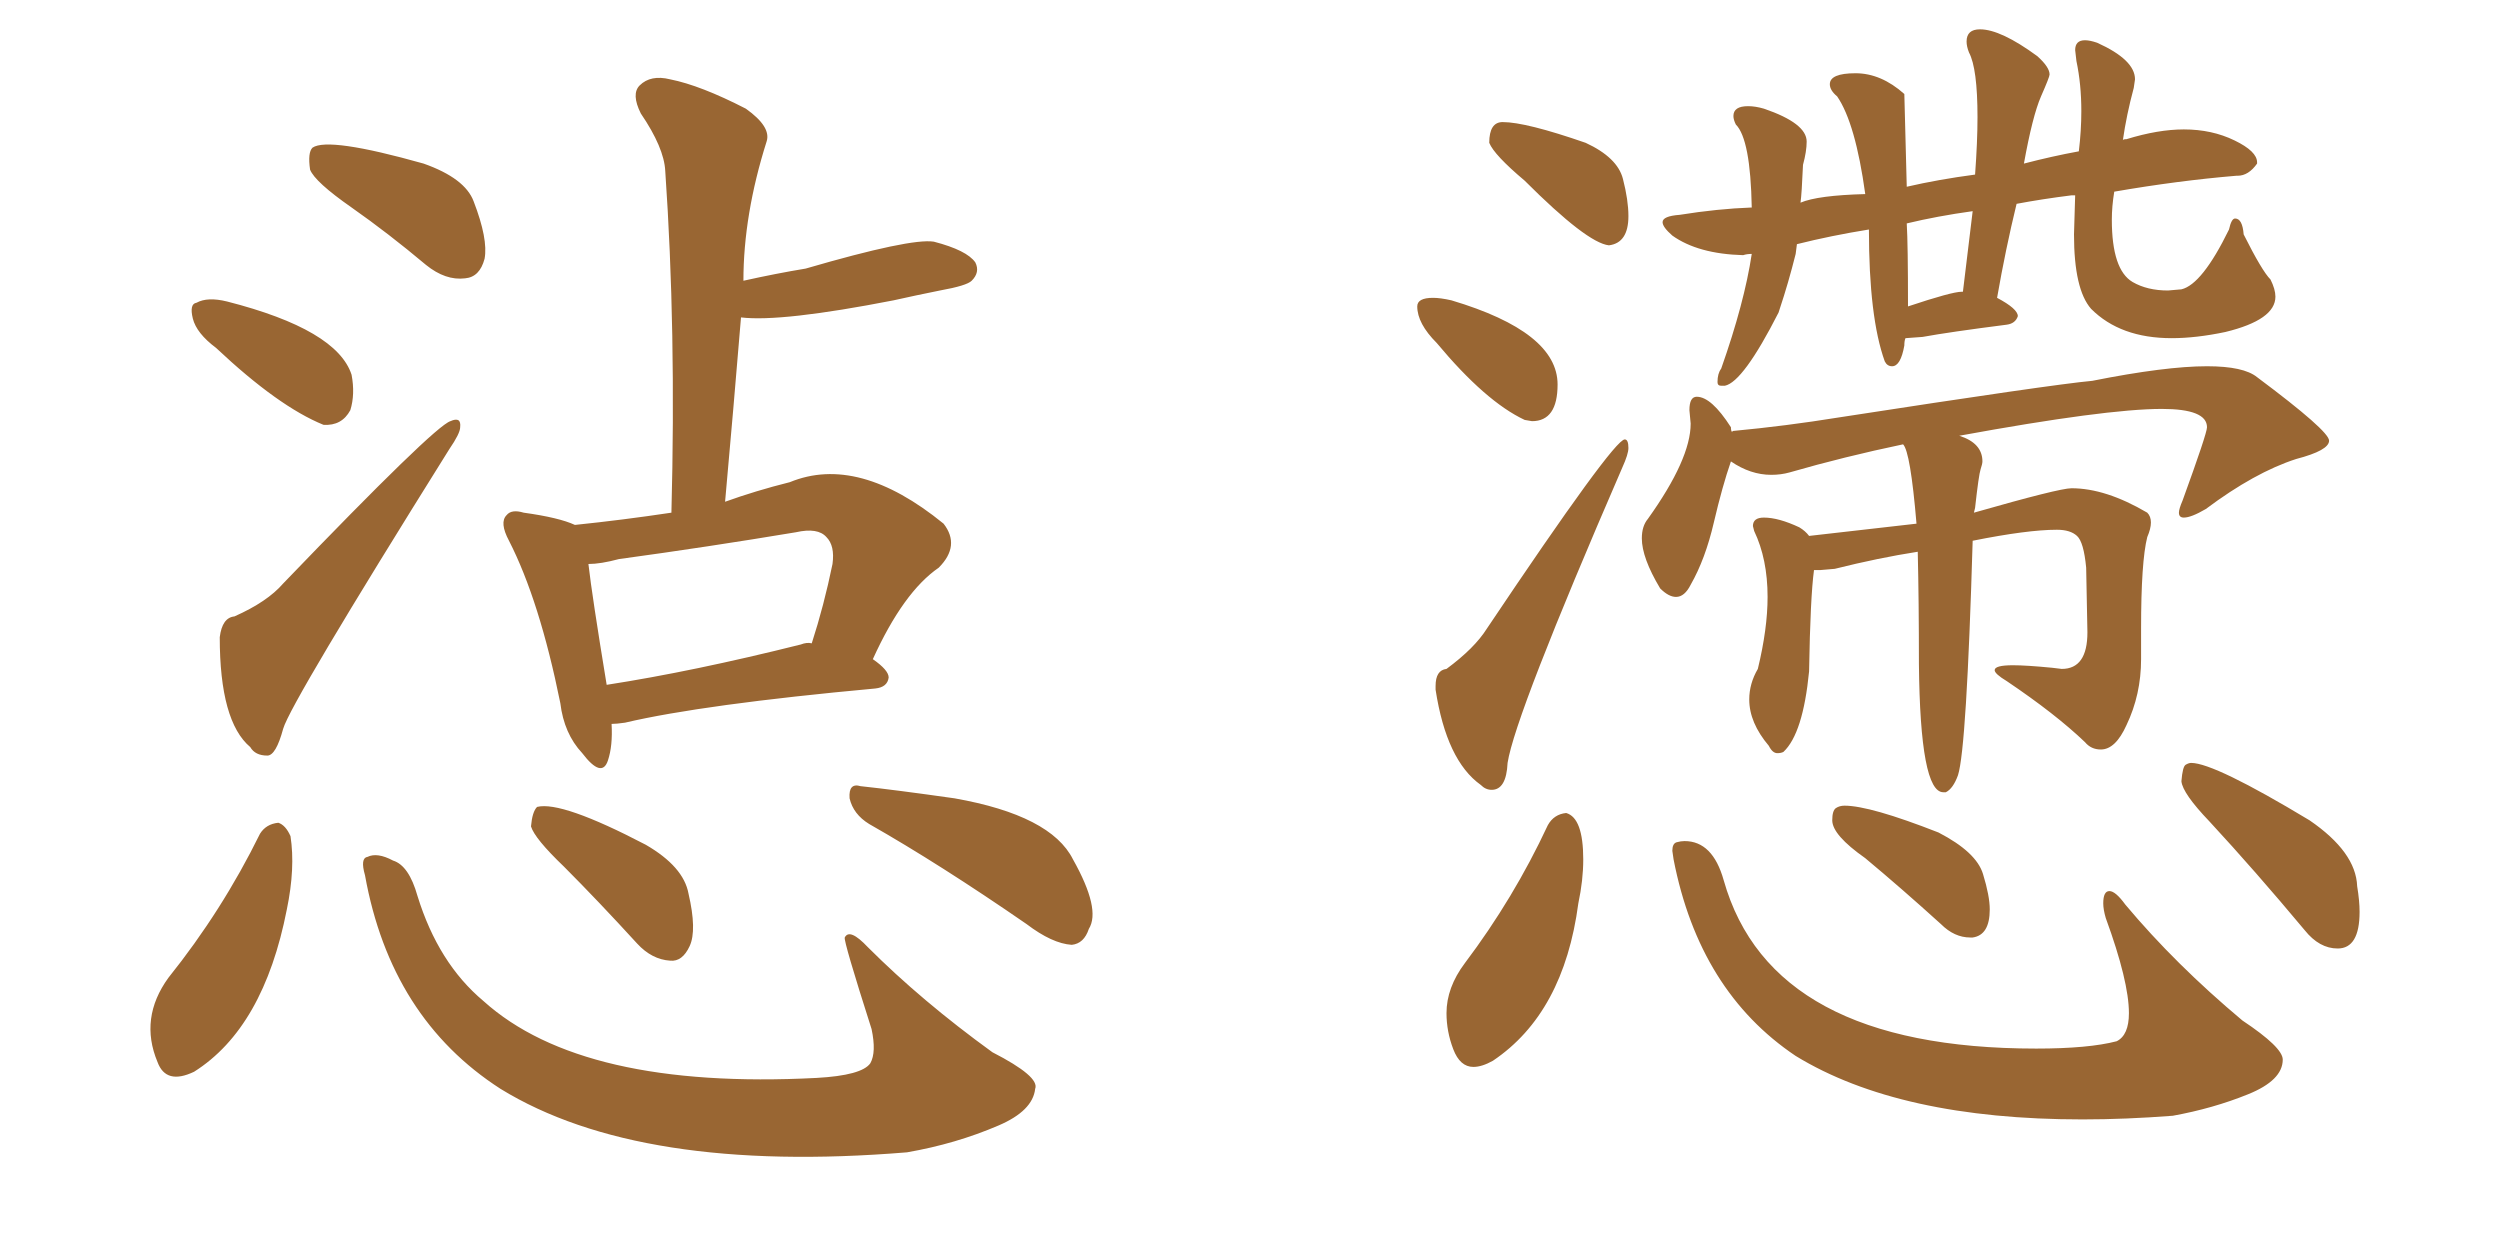<svg xmlns="http://www.w3.org/2000/svg" xmlns:xlink="http://www.w3.org/1999/xlink" width="300" height="150"><path fill="#996633" padding="10" d="M42.19 24.90L42.19 24.90Q37.79 21.83 37.21 20.36L37.21 20.36Q36.91 18.31 37.50 17.72L37.50 17.72Q39.40 16.41 50.83 19.63L50.83 19.63Q55.81 21.39 56.84 24.17L56.84 24.17Q58.59 28.71 58.15 31.05L58.15 31.05Q57.57 33.25 55.81 33.40L55.81 33.40Q53.47 33.69 51.12 31.79L51.12 31.79Q46.58 27.98 42.19 24.90ZM25.93 41.75L25.93 41.75Q23.58 39.99 23.14 38.23L23.14 38.23Q22.71 36.47 23.58 36.33L23.58 36.33Q24.90 35.60 27.25 36.18L27.25 36.18Q40.43 39.55 42.19 44.97L42.19 44.97Q42.63 47.31 42.04 49.22L42.04 49.22Q41.02 51.12 38.82 50.98L38.82 50.98Q33.40 48.78 25.93 41.75ZM28.13 73.97L28.13 73.97Q32.08 72.22 33.98 70.02L33.98 70.02Q52.15 51.12 54.05 50.54L54.05 50.54Q55.37 49.95 55.22 51.27L55.22 51.27Q55.22 52.00 53.91 53.91L53.91 53.91Q34.86 84.38 33.98 87.45L33.98 87.45Q33.11 90.67 32.08 90.67L32.08 90.67Q30.62 90.67 30.03 89.65L30.03 89.65Q26.37 86.57 26.37 76.46L26.37 76.46Q26.66 74.12 28.13 73.97ZM73.39 86.87L73.39 86.87Q73.54 89.50 72.95 91.26L72.95 91.26Q72.22 93.46 69.87 90.38L69.87 90.38Q67.68 88.04 67.24 84.38L67.24 84.38Q64.75 72.07 61.08 64.89L61.08 64.89Q59.91 62.70 60.79 61.82L60.79 61.82Q61.38 61.08 62.84 61.52L62.84 61.52Q67.09 62.11 68.99 62.99L68.99 62.99Q74.71 62.40 80.57 61.52L80.57 61.52Q81.15 39.55 79.83 20.51L79.83 20.51Q79.69 17.72 76.90 13.62L76.90 13.62Q75.73 11.28 76.76 10.25L76.76 10.25Q78.08 8.94 80.42 9.52L80.42 9.52Q84.08 10.25 89.50 13.04L89.50 13.04Q92.58 15.23 91.99 16.99L91.99 16.99Q89.21 25.78 89.21 33.69L89.21 33.69Q93.16 32.81 96.68 32.23L96.68 32.23Q109.28 28.56 112.06 29.00L112.06 29.00Q116.02 30.03 117.04 31.49L117.04 31.49Q117.63 32.67 116.60 33.69L116.60 33.69Q116.02 34.28 112.79 34.86L112.79 34.86Q109.86 35.45 107.23 36.04L107.23 36.04Q93.75 38.67 88.92 38.09L88.92 38.09Q88.04 48.78 87.01 60.21L87.01 60.21Q90.67 58.89 94.78 57.86L94.78 57.86Q102.98 54.49 113.23 62.84L113.23 62.84Q115.28 65.48 112.65 68.12L112.65 68.12Q108.40 71.04 104.74 79.10L104.74 79.10Q106.64 80.42 106.64 81.30L106.64 81.30Q106.49 82.47 105.03 82.62L105.03 82.62Q84.38 84.52 75 86.72L75 86.72Q73.97 86.87 73.39 86.87ZM96.09 77.34L96.09 77.34Q96.83 77.05 97.41 77.20L97.41 77.20Q98.88 72.66 99.90 67.68L99.90 67.68Q100.20 65.48 99.17 64.45L99.17 64.45Q98.14 63.28 95.51 63.87L95.51 63.87Q84.96 65.63 74.27 67.09L74.27 67.09Q72.07 67.68 70.61 67.68L70.61 67.68Q71.04 71.48 72.80 82.18L72.80 82.18Q83.20 80.57 96.09 77.34ZM31.20 100.05L31.20 100.05Q31.93 98.88 33.40 98.73L33.40 98.73Q34.28 99.02 34.86 100.34L34.86 100.34Q35.45 104.15 34.42 109.13L34.42 109.13Q31.64 123.34 23.29 128.61L23.29 128.61Q19.92 130.22 18.90 127.44L18.90 127.44Q16.70 122.17 20.21 117.33L20.21 117.33Q26.66 109.28 31.20 100.05ZM43.80 105.03L43.80 105.03Q43.21 102.98 44.09 102.83L44.09 102.83Q45.26 102.25 47.17 103.27L47.17 103.27Q49.07 103.86 50.10 107.52L50.10 107.52Q52.59 115.58 58.01 120.12L58.01 120.12Q69.87 130.81 98.00 129.35L98.00 129.35Q103.42 129.05 104.44 127.59L104.44 127.59Q105.18 126.27 104.59 123.49L104.59 123.49Q101.22 112.94 101.37 112.50L101.37 112.50Q101.95 111.33 104.15 113.67L104.15 113.67Q110.60 120.12 119.09 126.27L119.09 126.27Q124.80 129.20 124.22 130.66L124.22 130.66Q123.93 133.30 119.82 135.06L119.82 135.06Q114.70 137.26 108.84 138.28L108.84 138.28Q76.76 140.92 60.06 130.66L60.06 130.66Q46.88 122.17 43.80 105.03ZM67.68 104.00L67.68 104.00Q64.16 100.63 63.72 99.17L63.72 99.17Q63.87 97.41 64.45 96.83L64.45 96.83Q67.38 96.09 77.49 101.37L77.49 101.37Q82.03 104.00 82.62 107.23L82.62 107.23Q83.64 111.62 82.76 113.53L82.76 113.53Q81.88 115.43 80.42 115.28L80.42 115.28Q78.22 115.14 76.46 113.23L76.46 113.23Q71.78 108.11 67.68 104.00ZM104.30 98.88L104.30 98.88L104.30 98.88Q102.39 97.71 101.95 95.80L101.95 95.80Q101.81 93.90 103.27 94.34L103.27 94.34Q107.37 94.78 114.55 95.80L114.55 95.80Q126.12 97.85 128.76 103.13L128.76 103.13Q132.13 109.13 130.66 111.47L130.66 111.47Q130.08 113.23 128.61 113.38L128.61 113.38Q126.27 113.23 123.19 110.89L123.19 110.89Q112.79 103.71 104.30 98.88ZM193.07 29.44L193.07 29.44Q190.43 29.15 182.96 21.68L182.96 21.68Q179.30 18.60 178.71 17.14L178.71 17.14Q178.71 14.65 180.32 14.65L180.32 14.65Q183.11 14.65 190.28 17.14L190.28 17.14Q194.09 18.90 194.75 21.46Q195.41 24.02 195.41 25.93L195.41 25.93Q195.41 29.15 193.07 29.44ZM183.84 50.54L183.84 50.54L182.96 50.39Q178.27 48.19 172.41 41.16L172.41 41.16Q170.07 38.82 170.07 36.77L170.07 36.77Q170.07 35.74 171.97 35.74L171.97 35.74Q172.85 35.74 174.17 36.04L174.17 36.04Q186.91 39.84 186.91 46.14L186.91 46.14Q186.91 50.54 183.84 50.54ZM179.00 94.78L179.00 94.78Q178.27 94.78 177.69 94.19L177.69 94.19Q173.58 91.26 172.27 82.76L172.27 82.76L172.27 82.32Q172.27 80.42 173.58 80.27L173.58 80.27Q176.95 77.78 178.42 75.44L178.42 75.44Q193.65 52.73 194.97 52.73L194.97 52.73Q195.41 52.73 195.41 53.76L195.41 53.76Q195.41 54.49 194.68 56.10L194.68 56.10Q181.79 85.84 180.91 91.55L180.91 91.55Q180.76 94.78 179.00 94.78ZM206.98 46.29L206.98 46.29L206.54 46.29Q206.10 46.29 206.10 45.85L206.10 45.85Q206.10 44.82 206.54 44.24L206.54 44.24Q209.33 36.33 210.21 30.47L210.21 30.47Q209.62 30.47 209.18 30.62L209.18 30.62Q203.76 30.47 200.68 28.27L200.68 28.27Q199.51 27.25 199.51 26.66L199.51 26.66Q199.51 25.93 201.56 25.78L201.56 25.78Q206.10 25.05 210.21 24.90L210.21 24.90Q210.06 16.70 208.30 14.94L208.30 14.94Q208.01 14.36 208.01 13.92L208.01 13.92Q208.01 12.74 209.77 12.74L209.77 12.74Q210.64 12.74 211.67 13.04L211.67 13.04Q216.80 14.79 216.80 16.99L216.80 16.99Q216.80 18.16 216.36 19.78L216.36 19.78Q216.21 23.29 216.06 24.32L216.06 24.32Q218.12 23.44 223.83 23.29L223.83 23.29Q222.66 14.79 220.46 11.57L220.46 11.57Q219.58 10.84 219.58 10.11L219.58 10.11Q219.58 8.79 222.66 8.79L222.66 8.79Q225.73 8.79 228.52 11.28L228.52 11.28L228.81 22.41Q232.62 21.53 237.01 20.95L237.01 20.95Q237.30 16.99 237.30 14.06L237.30 14.06Q237.30 8.20 236.28 6.30L236.28 6.30Q235.99 5.57 235.99 4.98L235.99 4.98Q235.99 3.52 237.60 3.52L237.60 3.52Q240.09 3.52 244.48 6.74L244.48 6.74Q245.95 8.06 245.95 8.94L245.95 8.94Q245.95 9.23 244.92 11.57Q243.90 13.92 242.87 19.63L242.87 19.63Q246.24 18.75 249.46 18.16L249.46 18.16Q249.76 15.67 249.76 13.33L249.76 13.33Q249.76 10.11 249.17 7.32L249.17 7.32L249.02 6.01Q249.02 4.83 250.20 4.83L250.20 4.83Q250.78 4.83 251.66 5.13L251.66 5.13Q256.20 7.18 256.20 9.52L256.20 9.52L256.05 10.55Q255.18 13.77 254.74 16.85L254.74 16.85Q254.74 16.70 255.18 16.70L255.18 16.70Q258.98 15.53 262.06 15.53L262.06 15.53Q265.43 15.53 268.14 16.85Q270.85 18.16 270.85 19.48L270.85 19.48L270.85 19.63Q269.82 21.09 268.51 21.09L268.51 21.09L268.36 21.09Q261.33 21.68 253.71 23.00L253.71 23.00Q253.42 24.76 253.42 26.37L253.42 26.37Q253.42 32.37 255.91 33.84L255.91 33.84Q257.67 34.86 260.16 34.86L260.16 34.86L261.77 34.72Q264.26 34.13 267.48 27.54L267.48 27.54Q267.77 26.22 268.21 26.22L268.21 26.22Q269.09 26.22 269.24 28.13L269.24 28.13Q271.44 32.52 272.46 33.54L272.46 33.54Q273.05 34.72 273.05 35.60L273.05 35.60Q273.05 38.38 267.04 39.84L267.04 39.84Q263.53 40.58 260.60 40.58L260.60 40.58Q254.44 40.58 250.93 37.06L250.93 37.06Q248.88 34.72 248.88 28.13L248.88 28.13L249.02 23.44L248.58 23.44Q245.07 23.88 241.99 24.46L241.99 24.46Q240.67 29.88 239.65 35.74L239.65 35.74Q242.14 37.06 242.14 37.94L242.14 37.94Q241.85 38.82 240.82 38.96L240.82 38.96Q233.94 39.84 230.71 40.43L230.71 40.43L228.66 40.58Q228.52 40.87 228.52 41.46L228.52 41.46Q228.08 43.95 227.05 43.95L227.05 43.95Q226.46 43.95 226.17 43.36L226.17 43.36Q224.27 38.09 224.27 27.54L224.27 27.54Q219.73 28.27 215.63 29.30L215.63 29.30L215.48 30.47Q214.60 33.98 213.57 37.06L213.57 37.06L213.43 37.50Q209.18 45.85 206.98 46.29ZM228.96 36.77L228.96 36.77Q234.23 35.01 235.40 35.01L235.40 35.01L235.55 35.01L236.72 25.34Q232.47 25.93 228.81 26.81L228.81 26.81Q228.96 29.30 228.96 36.77ZM233.50 95.07L233.50 95.07L233.20 95.07Q230.42 95.07 230.27 79.69L230.27 79.69Q230.27 72.07 230.13 66.21L230.13 66.21Q225.44 66.94 220.17 68.26L220.17 68.26L218.41 68.41L217.68 68.41Q217.24 71.63 217.09 80.57L217.09 80.57Q216.36 88.04 214.01 90.23L214.01 90.23Q213.72 90.38 213.28 90.38L213.28 90.38Q212.70 90.38 212.26 89.50L212.26 89.50Q209.91 86.72 209.91 83.94L209.91 83.94Q209.91 82.03 210.94 80.27L210.94 80.27Q212.11 75.44 212.11 71.63L212.11 71.63Q212.11 67.09 210.50 63.72L210.50 63.72L210.35 63.13Q210.35 62.11 211.67 62.11L211.67 62.11Q213.43 62.11 215.92 63.28L215.92 63.28Q216.65 63.72 217.09 64.31L217.09 64.31L229.98 62.84Q229.25 54.20 228.37 53.32L228.37 53.32Q221.34 54.79 214.75 56.69L214.75 56.69Q213.72 56.98 212.55 56.98L212.55 56.98Q210.06 56.98 207.71 55.37L207.71 55.37Q206.69 58.30 205.66 62.70Q204.64 67.09 202.88 70.17L202.88 70.17Q202.15 71.63 201.12 71.63L201.12 71.63Q200.24 71.63 199.22 70.61L199.22 70.61Q197.02 66.94 197.02 64.60L197.02 64.60Q197.02 63.13 197.75 62.26L197.75 62.26Q202.88 55.08 202.88 50.83L202.88 50.83L202.73 49.22Q202.73 47.61 203.61 47.61L203.61 47.61Q205.37 47.61 207.71 51.27L207.71 51.27Q207.71 51.71 207.86 51.86L207.86 51.86Q207.86 51.71 208.01 51.71L208.01 51.71Q214.31 51.12 220.61 50.10L220.61 50.10Q246.24 46.14 251.07 45.70L251.07 45.70Q259.86 43.95 264.84 43.95L264.84 43.95Q269.24 43.95 270.85 45.26L270.85 45.26Q279.49 51.71 279.49 52.88L279.49 52.88Q279.49 54.05 275.54 55.08L275.54 55.08Q270.56 56.69 264.70 61.08L264.70 61.08Q262.94 62.11 262.06 62.11L262.06 62.11Q261.47 62.11 261.47 61.52L261.47 61.52Q261.47 61.08 261.91 60.06L261.91 60.06Q264.84 52.00 264.84 51.27L264.84 51.27Q264.84 49.07 259.42 49.07L259.42 49.07Q252.69 49.07 235.11 52.29L235.11 52.29Q237.89 53.17 237.89 55.37L237.89 55.37Q237.89 55.66 237.67 56.32Q237.45 56.98 237.01 60.94L237.01 60.94L236.87 61.52Q247.12 58.59 248.58 58.59L248.58 58.59Q252.69 58.59 257.67 61.52L257.67 61.52Q258.11 61.96 258.11 62.70L258.11 62.70Q258.11 63.43 257.67 64.45L257.67 64.45Q256.93 67.38 256.93 75.44L256.93 75.44L256.93 79.10Q256.93 83.35 255.18 87.01L255.18 87.01Q253.86 89.94 252.10 89.94L252.10 89.94Q250.93 89.94 250.20 89.06L250.20 89.06Q246.68 85.69 240.82 81.74L240.82 81.74Q239.36 80.86 239.36 80.42L239.36 80.42Q239.36 79.83 241.55 79.83L241.55 79.83Q243.16 79.83 246.24 80.13L246.24 80.13L247.41 80.27Q250.49 80.27 250.49 75.88L250.49 75.88L250.34 68.12Q250.05 65.04 249.24 64.31Q248.44 63.57 246.83 63.57L246.83 63.57Q243.31 63.57 236.72 64.89L236.72 64.89Q235.99 89.79 234.96 93.02L234.96 93.02Q234.38 94.63 233.50 95.07ZM176.81 128.03L176.81 128.03Q175.20 128.03 174.39 125.90Q173.58 123.78 173.58 121.58L173.58 121.58Q173.58 118.51 175.78 115.58L175.78 115.58Q181.64 107.81 185.74 99.02L185.74 99.02Q186.47 97.71 187.94 97.56L187.94 97.56Q189.99 98.14 189.99 103.13L189.99 103.13Q189.99 105.62 189.40 108.40L189.40 108.40Q187.65 121.58 179.15 127.29L179.15 127.29Q177.83 128.03 176.81 128.03ZM249.90 134.33L249.90 134.33Q227.93 134.33 215.48 126.71L215.48 126.71Q203.91 118.95 200.83 103.13L200.83 103.13L200.68 102.10Q200.68 101.22 201.20 101.07Q201.71 100.93 202.15 100.93L202.15 100.93Q205.52 100.93 206.84 105.62L206.84 105.62Q212.55 125.83 244.34 125.83L244.34 125.83Q250.63 125.83 254.00 124.95L254.00 124.95Q255.47 124.22 255.47 121.58L255.47 121.58Q255.47 117.77 252.69 110.16L252.69 110.16Q252.39 109.13 252.39 108.40L252.39 108.40Q252.39 106.93 253.13 106.93L253.13 106.93Q253.86 106.93 255.03 108.54L255.03 108.54Q261.04 115.72 269.09 122.46L269.09 122.46Q273.93 125.68 273.93 127.15L273.93 127.15Q273.93 129.64 269.75 131.32Q265.58 133.01 260.74 133.89L260.74 133.89Q255.03 134.33 249.90 134.33ZM236.72 112.50L236.72 112.50L236.43 112.50Q234.52 112.50 232.91 110.89L232.91 110.89Q228.22 106.64 223.83 102.98L223.83 102.98Q219.87 100.20 219.87 98.44L219.87 98.44Q219.87 97.27 220.31 96.97Q220.75 96.68 221.34 96.68L221.34 96.68Q224.41 96.68 232.62 99.90L232.62 99.90Q237.16 102.25 237.96 104.88Q238.77 107.52 238.77 109.13L238.77 109.13Q238.77 112.21 236.72 112.50ZM280.52 113.82L280.52 113.82Q278.32 113.82 276.56 111.62L276.56 111.62Q270.56 104.44 265.14 98.58L265.14 98.58Q261.91 95.21 261.77 93.75L261.77 93.75Q261.91 91.99 262.28 91.77Q262.65 91.55 262.94 91.55L262.94 91.55Q265.72 91.55 277.15 98.44L277.15 98.44Q282.71 102.25 282.86 106.35L282.86 106.35Q283.15 108.11 283.15 109.42L283.15 109.42Q283.15 113.82 280.52 113.82Z"/></svg>